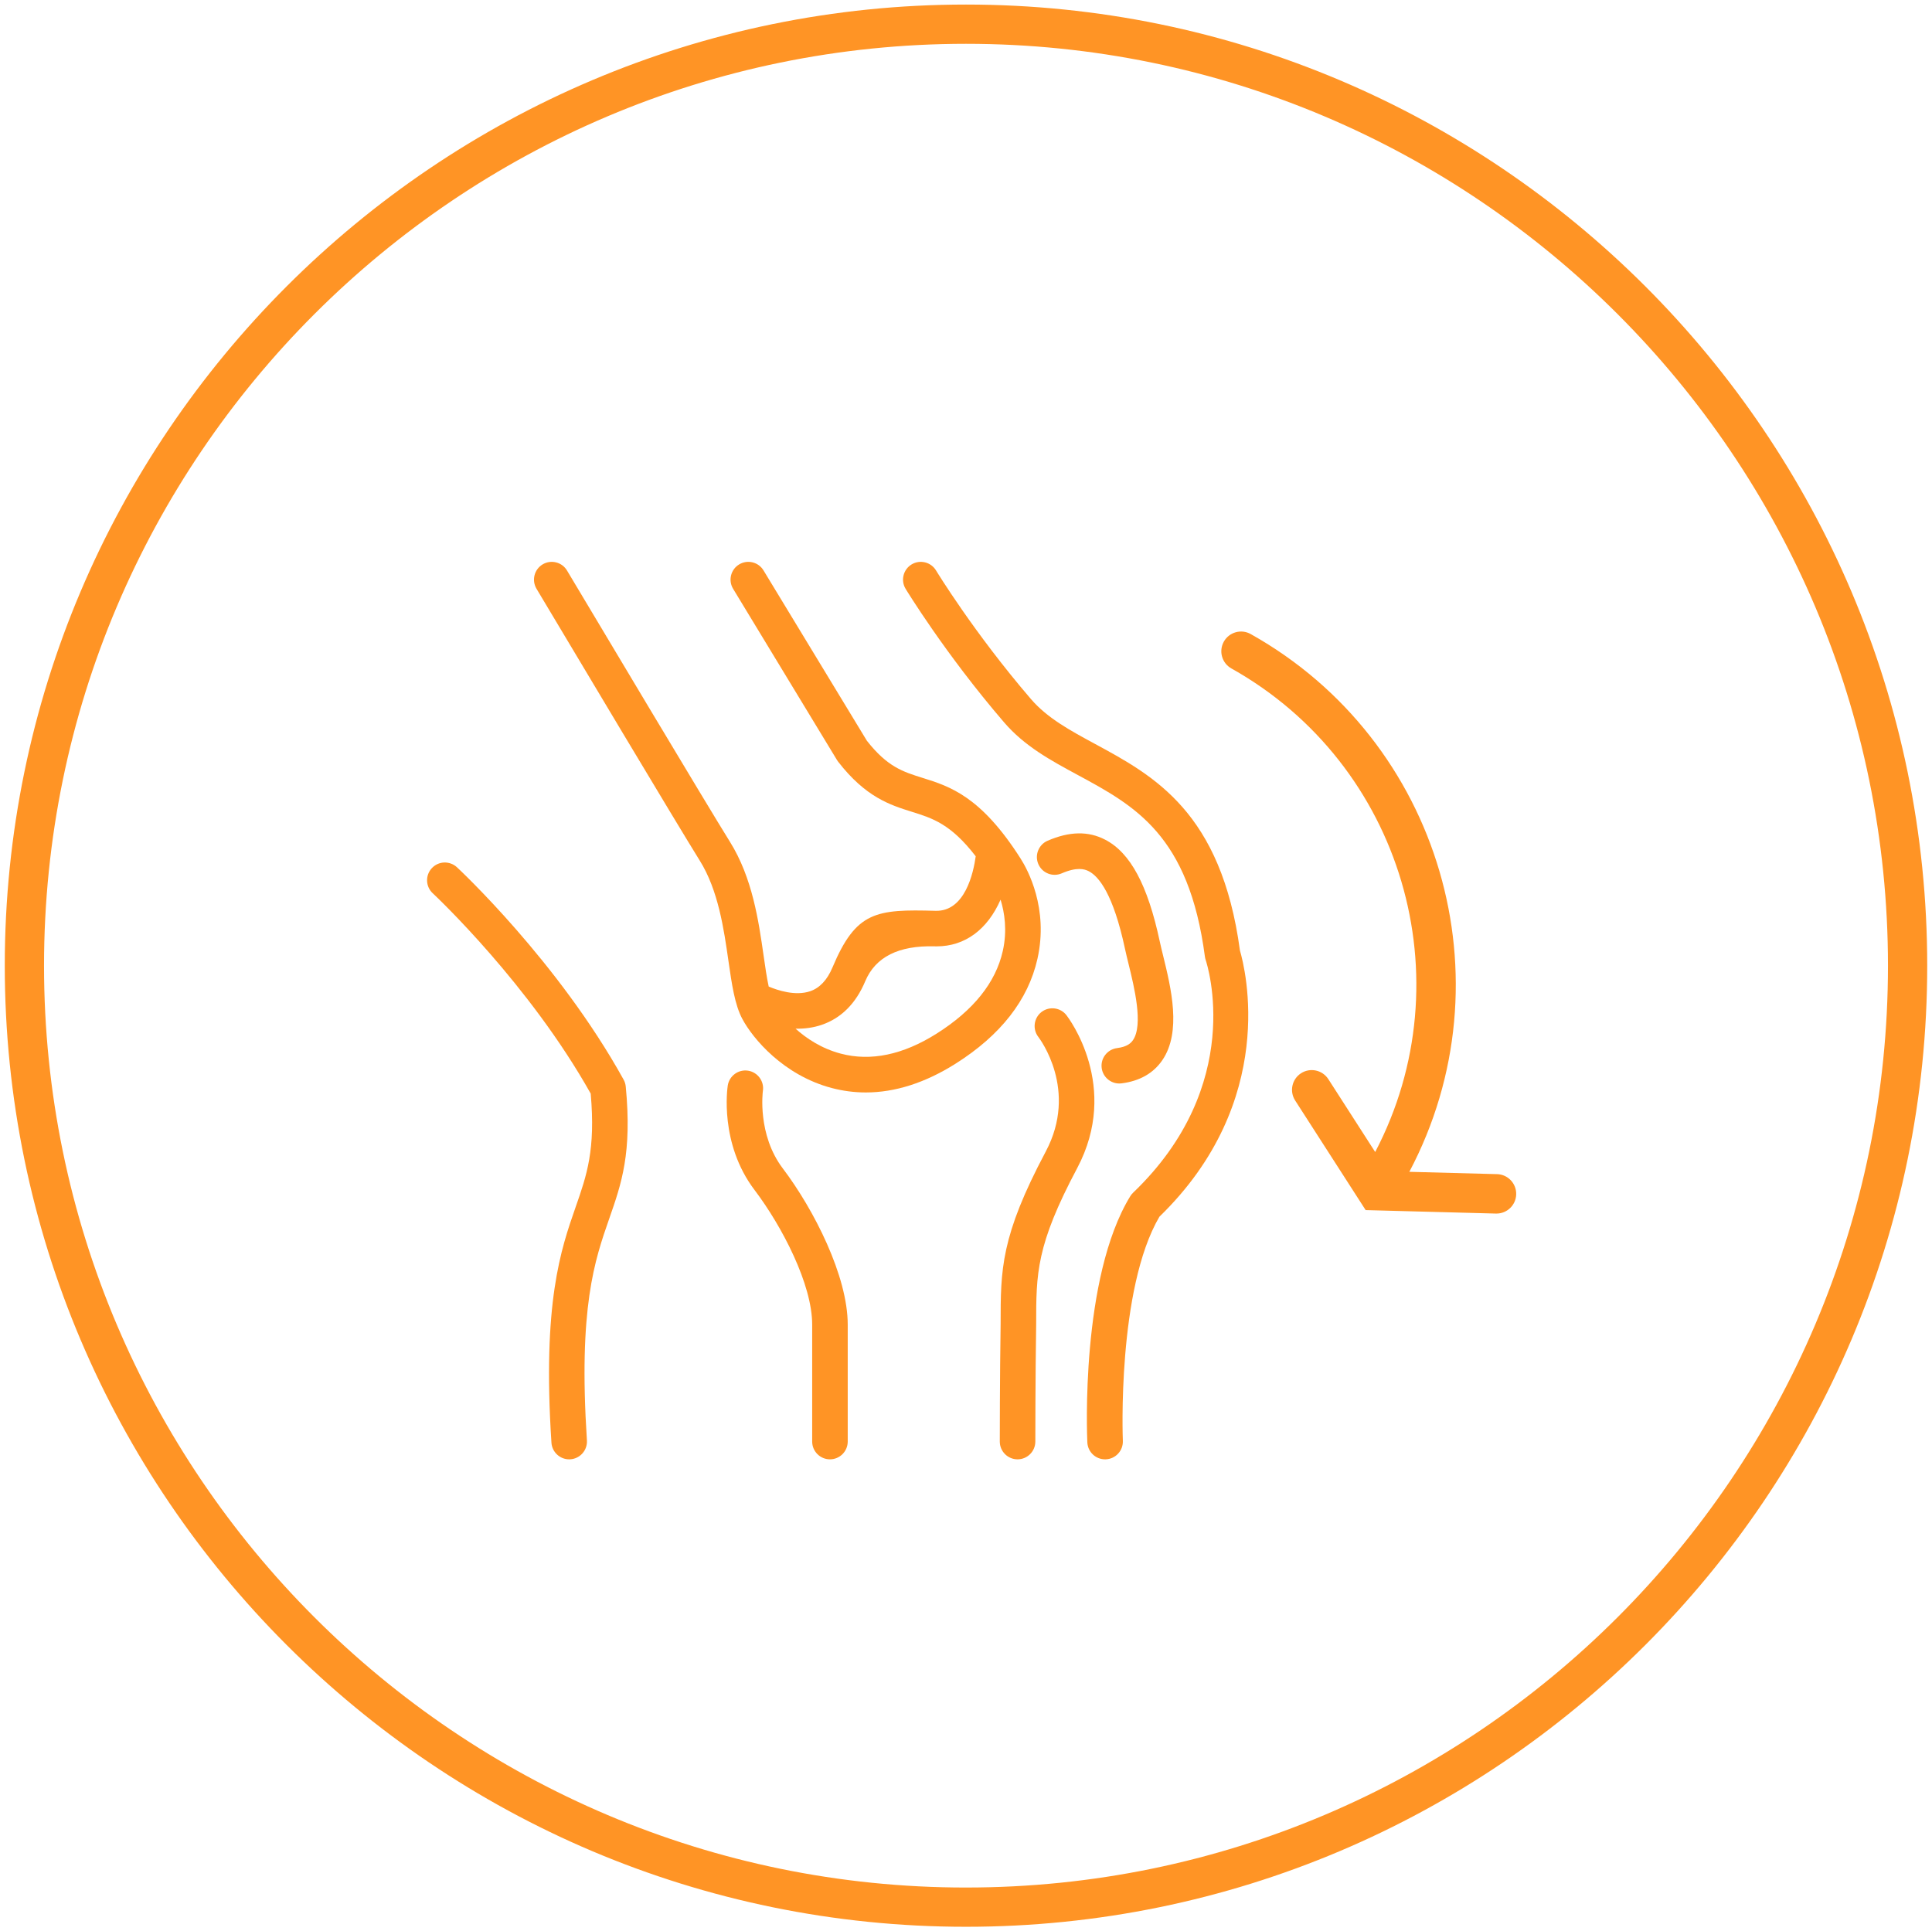 <svg id="Layer_2" data-name="Layer 2" data-sanitized-data-name="Layer 2" xmlns="http://www.w3.org/2000/svg" viewBox="0 0 342.847 342.771">
  <defs>
    <style>
      .cls-1 {
        fill: #ff9425;
        stroke-width: 0px;
      }
    </style>
  </defs>
  <path class="cls-1" d="M181.159,152.448h0c-7.08-11.146-12.596-12.872-17.464-14.397-3.478-1.09-6.228-1.952-9.865-6.59l-18.337-30.223c-.436-.722-1.127-1.229-1.946-1.43-.818-.202-1.665-.069-2.387.367-.72.437-1.227,1.128-1.427,1.946-.201.819-.07,1.667.367,2.386l18.438,30.396c.06.096.124.189.198.287,4.905,6.321,9.245,7.682,13.075,8.882,3.703,1.159,6.915,2.165,11.336,7.898-.399,2.923-1.896,9.822-7.115,9.679-10.58-.298-14.12.091-18.308,10.061-.933,2.22-2.266,3.638-3.96,4.214-2.627.891-5.799-.174-7.352-.833-.345-1.574-.618-3.483-.906-5.491-.883-6.154-1.982-13.813-5.978-20.207-3.906-6.251-24.6-40.918-28.708-47.805l-.197-.33c-.431-.724-1.118-1.237-1.935-1.443-.82-.207-1.666-.082-2.39.349-1.492.89-1.983,2.829-1.093,4.325l.195.329c5.78,9.688,24.938,41.772,28.777,47.918,3.292,5.268,4.285,12.195,5.085,17.77.602,4.188,1.121,7.807,2.474,10.34,1.859,3.483,7.29,9.983,15.846,12.249,1.984.525,4.024.792,6.063.792,5.196,0,10.547-1.713,15.904-5.092,8.017-5.057,12.912-11.321,14.552-18.618,2.016-8.972-1.744-15.836-2.944-17.727ZM177.949,168.791c-1.259,5.603-5.217,10.538-11.764,14.668-5.956,3.756-11.675,4.944-16.987,3.536-3.456-.915-6.137-2.735-8.021-4.429,1.627.039,3.178-.186,4.596-.664,3.489-1.179,6.103-3.786,7.767-7.75q2.716-6.462,12.318-6.199c.127.003.251.004.361.005,5.007,0,9.005-2.97,11.341-8.285.712,2.297,1.207,5.483.39,9.118Z"></path>
  <path class="cls-1" d="M135.383,193.604c.255-1.71-.924-3.315-2.637-3.583-1.714-.265-3.331.916-3.599,2.633-.064.416-1.51,10.271,4.739,18.524,4.934,6.516,10.242,16.778,10.242,23.914v20.754c0,1.738,1.415,3.153,3.154,3.153s3.153-1.415,3.153-3.153v-20.754c0-8.593-5.972-20.394-11.52-27.721-4.538-5.992-3.561-13.571-3.534-13.768Z"></path>
  <path class="cls-1" d="M189.241,180.163c-1.063-1.365-3.045-1.613-4.416-.557h-.002c-1.372,1.063-1.627,3.046-.568,4.421.293.381,7.112,9.446,1.322,20.345-8.01,15.076-8.01,20.935-8.01,30.616-.146,9.394-.148,20.745-.148,20.858,0,1.738,1.415,3.153,3.153,3.153s3.154-1.415,3.154-3.153c0-.113.002-11.416.148-20.809,0-9.039,0-14.019,7.273-27.706,7.7-14.499-1.51-26.656-1.907-27.169Z"></path>
  <path class="cls-1" d="M198.232,186.015c-1.724.22-2.95,1.801-2.732,3.523.198,1.573,1.543,2.76,3.127,2.76.131,0,.262-.008.396-.024,3.204-.403,5.635-1.78,7.226-4.092,3.474-5.054,1.559-12.855.141-18.631-.222-.902-.427-1.737-.584-2.474-2.138-10.01-5.221-15.748-9.703-18.06-2.987-1.543-6.322-1.479-10.197.195-1.597.689-2.334,2.55-1.645,4.146.333.773.949,1.371,1.733,1.682.782.309,1.64.295,2.412-.037,2.702-1.167,4.036-.776,4.804-.381,1.787.923,4.354,4.061,6.427,13.772h0c.174.812.399,1.735.645,2.733.988,4.023,2.643,10.756.769,13.48-.34.495-1.001,1.179-2.817,1.406Z"></path>
  <path class="cls-1" d="M194.281,132.009l-.003-.002c-4.329-2.341-8.418-4.553-11.313-7.921-10.106-11.75-16.793-22.733-16.862-22.848-.9-1.487-2.841-1.966-4.33-1.067-.721.436-1.229,1.125-1.431,1.944-.202.818-.073,1.666.36,2.382.067.111,6.997,11.514,17.479,23.704,3.655,4.249,8.241,6.729,13.099,9.355,10.134,5.48,19.706,10.657,22.54,32.231.026.195.072.391.136.583.3.896,7.119,22.155-12.882,41.312-.198.19-.369.404-.508.632-8.846,14.491-7.665,42.491-7.61,43.677.078,1.687,1.461,3.008,3.148,3.008l.147-.004c.841-.038,1.617-.402,2.185-1.025.568-.623.859-1.429.82-2.274-.013-.267-1.049-26.91,6.491-39.759,21.172-20.559,15.225-44.062,14.29-47.241-3.302-24.543-15.23-30.994-25.756-36.687Z"></path>
  <path class="cls-1" d="M110.664,191.612c-11.608-20.988-29.403-37.534-29.577-37.695-.617-.574-1.442-.868-2.263-.842-.843.031-1.622.39-2.195,1.007s-.871,1.421-.84,2.263c.032.843.39,1.622,1.004,2.191.699.655,17.166,16.188,28.031,35.555.875,9.971-.689,14.452-2.665,20.111-2.636,7.558-5.917,16.963-4.302,41.85.109,1.653,1.491,2.948,3.146,2.948.076,0,.153-.003.205-.007,1.734-.111,3.056-1.614,2.944-3.352-1.534-23.606,1.386-31.976,3.963-39.365,2.179-6.243,4.06-11.636,2.928-23.438-.041-.434-.169-.847-.38-1.226Z"></path>
  <path class="cls-1" d="M265.653,208.384l-15.556-.413c17.991-34.029,5.611-76.524-28.153-95.441-1.686-.944-3.82-.344-4.765,1.342s-.344,3.819,1.343,4.765c30.366,17.013,41.552,55.176,25.516,85.82l-8.315-12.932c-1.046-1.626-3.213-2.094-4.838-1.051-1.625,1.046-2.096,3.212-1.051,4.838l12.511,19.454,23.123.615c.031,0,.063,0,.095,0,1.89,0,3.446-1.507,3.497-3.407.051-1.932-1.474-3.54-3.406-3.592Z"></path>
  <path class="cls-1" d="M171.424.809C77.367.809.848,77.33.848,171.385s76.52,170.576,170.576,170.576,170.575-76.521,170.575-170.576S265.48.809,171.424.809ZM171.424,334.997c-90.216,0-163.611-73.396-163.611-163.611S81.208,7.775,171.424,7.775s163.61,73.395,163.61,163.61-73.396,163.611-163.61,163.611Z"></path>
</svg>